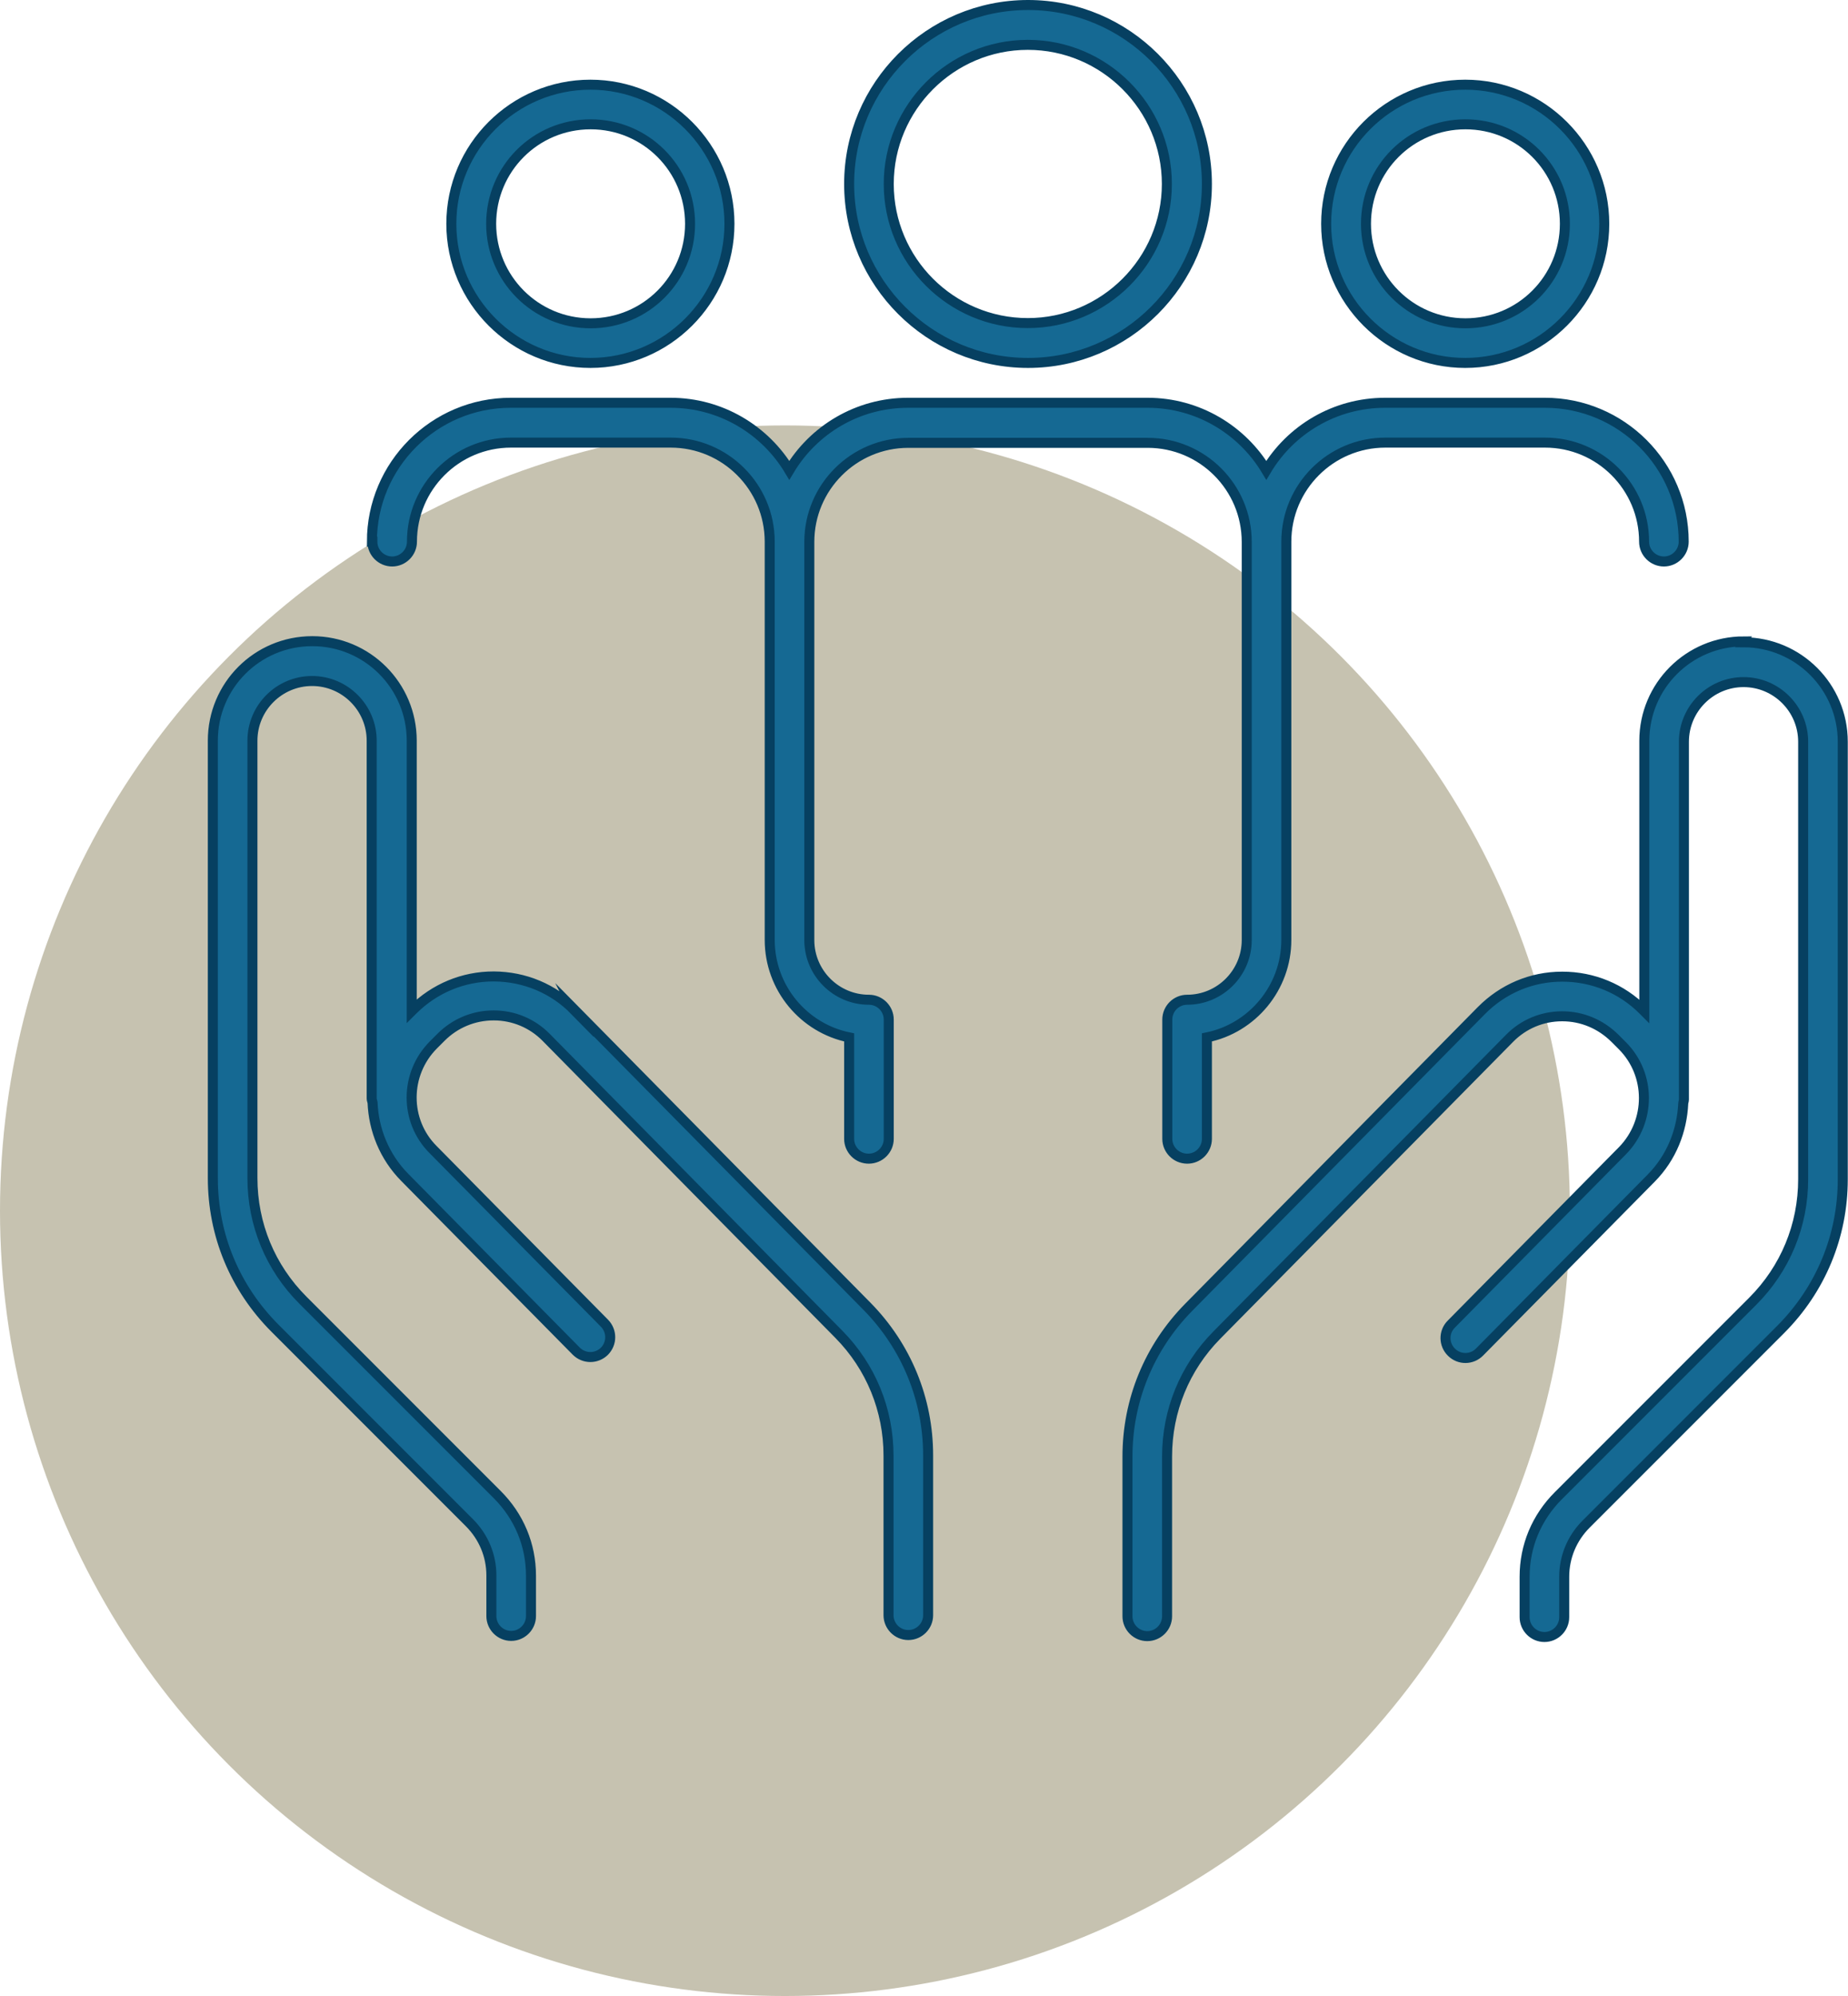 <?xml version="1.0" encoding="UTF-8"?>
<svg xmlns="http://www.w3.org/2000/svg" viewBox="0 0 84.92 91.68">
  <defs>
    <style>
      .cls-1 {
        fill: #c6c2b0;
        mix-blend-mode: multiply;
      }

      .cls-2 {
        isolation: isolate;
      }

      .cls-3 {
        fill: #156993;
        stroke: #064061;
        stroke-miterlimit: 10;
        stroke-width: .46px;
      }
    </style>
  </defs>
  <g class="cls-2">
    <g id="Layer_1">
      <circle class="cls-1" cx="36.07" cy="55.61" r="36.07"/>
      <path class="cls-3" d="M17.09,24.88c0-3.52,2.86-6.38,6.38-6.38h7.34c2.32,0,4.35,1.25,5.46,3.1,1.11-1.86,3.14-3.1,5.46-3.1h11c2.32,0,4.35,1.25,5.46,3.1,1.11-1.86,3.14-3.1,5.46-3.1h7.34c3.52,0,6.38,2.86,6.38,6.38,0,.5-.41.91-.91.91s-.91-.41-.91-.91c0-2.51-2.04-4.55-4.55-4.55h-7.34c-2.51,0-4.55,2.04-4.55,4.55v18.29c0,2.2-1.57,4.06-3.65,4.48v4.66c0,.5-.41.91-.91.91s-.91-.41-.91-.91v-5.48c0-.5.41-.91.91-.91,1.51,0,2.74-1.23,2.74-2.74v-18.29c0-2.51-2.04-4.55-4.55-4.55h-11c-2.51,0-4.55,2.04-4.55,4.55v18.29c0,1.51,1.23,2.74,2.74,2.74.5,0,.91.41.91.91v5.48c0,.5-.41.91-.91.91s-.91-.41-.91-.91v-4.66c-2.08-.42-3.65-2.27-3.65-4.48v-18.29c0-2.51-2.04-4.55-4.55-4.55h-7.34c-2.51,0-4.55,2.04-4.55,4.55,0,.5-.41.91-.91.91s-.91-.41-.91-.91ZM80.13,29.46c-2.52,0-4.57,2.04-4.57,4.57v12.42l-.06-.06c-.98-.98-2.3-1.53-3.7-1.53h-.02c-1.41,0-2.72.56-3.71,1.56l-13.45,13.63c-1.81,1.84-2.81,4.27-2.81,6.85v7.34c0,.5.41.91.91.91s.91-.41.91-.91v-7.34c0-2.1.81-4.08,2.28-5.57l13.46-13.64c.64-.65,1.5-1.01,2.41-1.01h.01c.91,0,1.76.36,2.41,1l.35.35c1.32,1.32,1.32,3.47.02,4.81l-7.88,7.98c-.36.36-.35.94.01,1.29.36.36.94.35,1.29-.01l7.88-7.98c.95-.96,1.42-2.19,1.48-3.44,0-.05.03-.11.03-.17v-16.44c0-1.51,1.23-2.74,2.74-2.74s2.74,1.23,2.74,2.74v20.09c0,2.12-.82,4.11-2.32,5.61l-8.93,8.93c-1,1-1.55,2.31-1.55,3.72v1.86c0,.5.41.91.91.91s.91-.41.91-.91v-1.86c0-.91.36-1.77,1.01-2.42l8.93-8.93c1.84-1.84,2.86-4.29,2.86-6.9v-20.1c0-2.52-2.04-4.57-4.57-4.57h0ZM26.41,46.41c-.98-1-2.3-1.55-3.71-1.56h-.02c-1.4,0-2.71.55-3.7,1.53l-.06.06v-12.42c0-2.52-2.04-4.57-4.57-4.57s-4.57,2.04-4.57,4.57v20.09c0,2.61,1.01,5.05,2.86,6.9l8.93,8.93c.65.65,1.01,1.51,1.01,2.42v1.87c0,.5.41.91.91.91s.91-.41.91-.91v-1.86c0-1.41-.55-2.72-1.55-3.72l-8.93-8.93c-1.5-1.5-2.32-3.49-2.32-5.61v-20.09c0-1.51,1.23-2.74,2.74-2.74s2.74,1.23,2.74,2.74v16.44c0,.06.03.12.04.18.05,1.25.54,2.49,1.48,3.44l7.88,7.98c.36.36.93.36,1.29.01.36-.36.36-.93.01-1.29l-7.88-7.98c-1.32-1.32-1.31-3.48.02-4.81l.35-.35c.64-.64,1.5-1,2.41-1h.01c.91,0,1.77.36,2.41,1.01l13.45,13.64c1.47,1.49,2.28,3.47,2.28,5.57v7.33c0,.5.41.91.91.91s.91-.41.91-.91v-7.34c0-2.58-1-5.01-2.81-6.85l-13.45-13.63ZM39.02,8.45C39.02,3.92,42.71.23,47.24.23s8.22,3.69,8.22,8.22-3.69,8.22-8.22,8.22-8.22-3.69-8.22-8.22ZM40.84,8.45c0,3.53,2.87,6.39,6.39,6.39s6.39-2.87,6.39-6.39-2.87-6.39-6.39-6.39-6.39,2.87-6.39,6.39ZM60.94,10.28c0-3.53,2.87-6.39,6.39-6.39s6.39,2.87,6.39,6.39-2.87,6.39-6.39,6.39-6.39-2.87-6.39-6.39ZM62.77,10.28c0,2.52,2.04,4.57,4.57,4.57s4.57-2.04,4.57-4.57-2.04-4.57-4.57-4.57-4.57,2.04-4.57,4.57ZM20.74,10.28c0-3.53,2.87-6.39,6.39-6.39s6.39,2.87,6.39,6.39-2.87,6.39-6.39,6.39-6.39-2.87-6.39-6.39ZM22.57,10.28c0,2.52,2.04,4.57,4.57,4.57s4.57-2.04,4.57-4.57-2.04-4.57-4.57-4.57-4.57,2.04-4.57,4.57Z"/>
    </g>
  </g>
</svg>